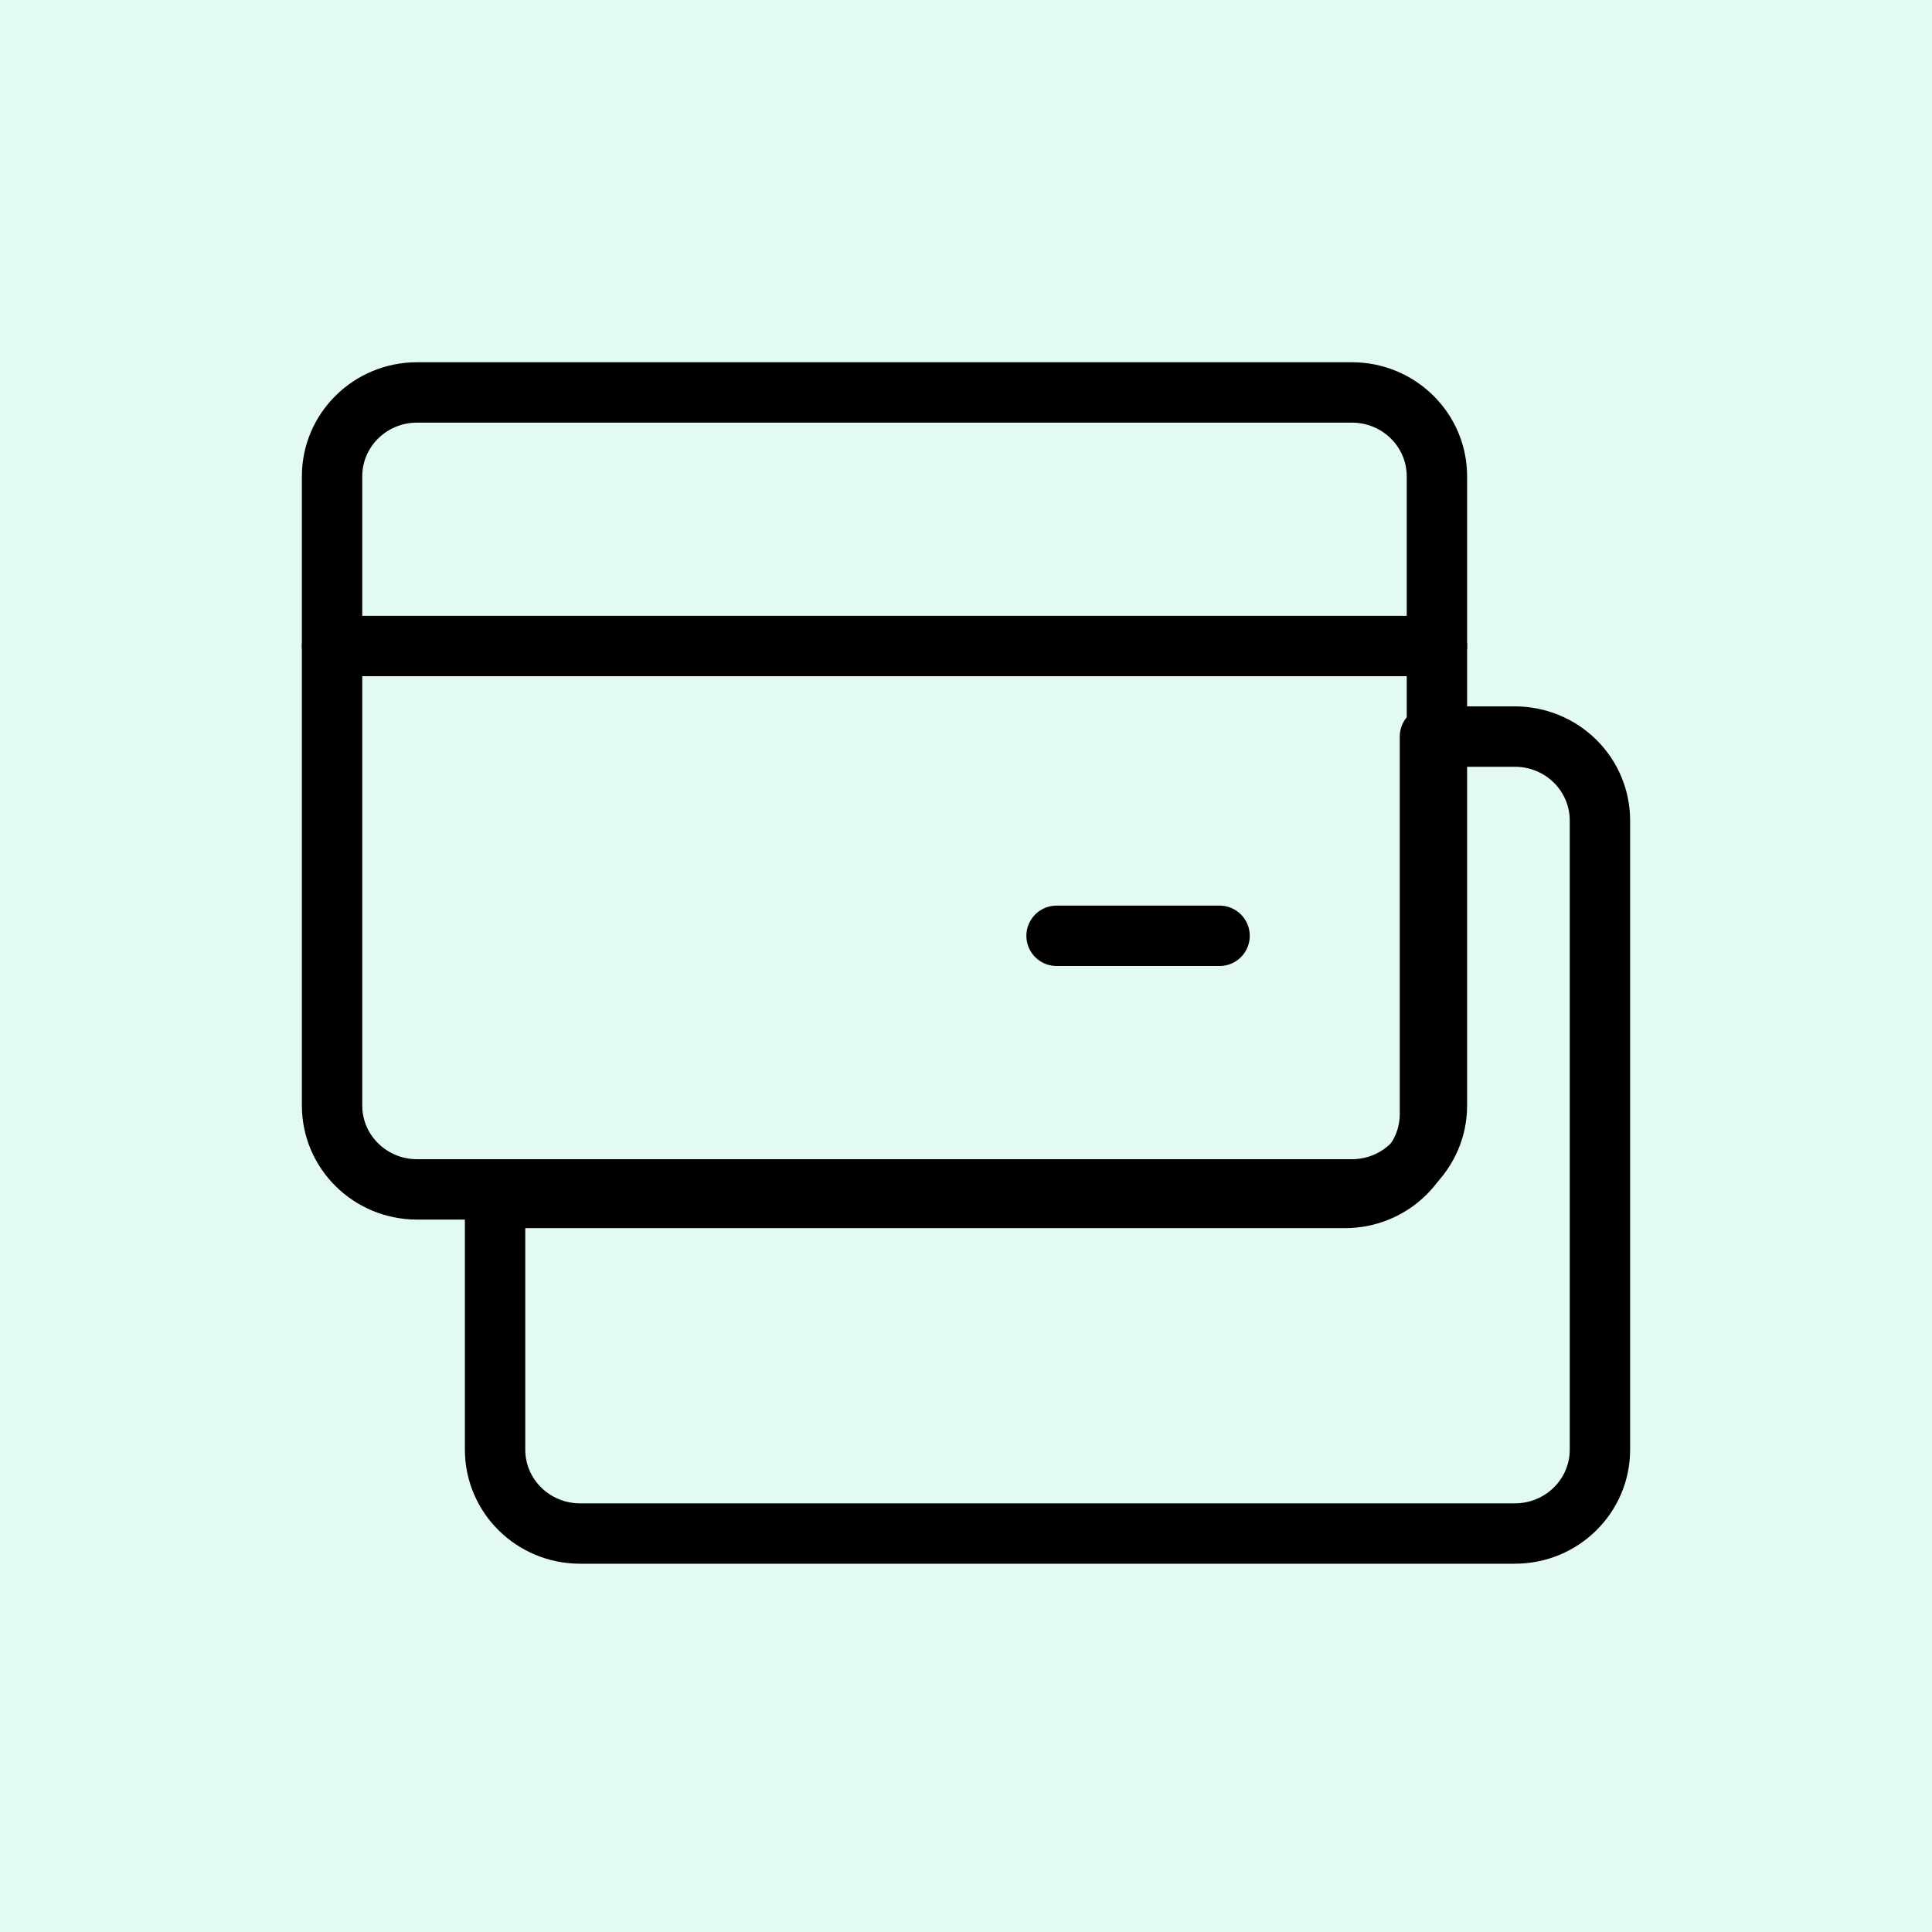 <?xml version="1.0" encoding="UTF-8"?> <svg xmlns="http://www.w3.org/2000/svg" width="64" height="64" viewBox="0 0 64 64" fill="none"><rect width="64" height="64" fill="#E3F9F4"></rect><path d="M47.6 15.779C47.6 14.244 46.339 13 44.785 13H13.815C12.261 13 11 14.244 11 15.779V36.621C11 38.157 12.261 39.4 13.815 39.4H44.785C46.34 39.4 47.6 38.156 47.6 36.621V15.779Z" stroke="black" stroke-width="2" stroke-miterlimit="10" stroke-linecap="round" stroke-linejoin="round"></path><path d="M53 27.179C53 26.442 52.703 25.735 52.175 25.214C51.647 24.693 50.931 24.4 50.184 24.4H47.369V36.905C47.369 37.642 47.073 38.349 46.544 38.871C46.016 39.392 45.3 39.684 44.554 39.684C36.921 39.684 16.4 39.684 16.4 39.684V48.021C16.4 49.556 17.66 50.8 19.215 50.8C26.033 50.8 43.367 50.8 50.184 50.8C51.739 50.8 53 49.556 53 48.021V27.179H53Z" stroke="black" stroke-width="2" stroke-miterlimit="10" stroke-linecap="round" stroke-linejoin="round"></path><path d="M35 31H40.4" stroke="black" stroke-width="2" stroke-miterlimit="10" stroke-linecap="round" stroke-linejoin="round"></path><path d="M11 21.4H47.6" stroke="black" stroke-width="2" stroke-miterlimit="10" stroke-linecap="round" stroke-linejoin="round"></path></svg> 